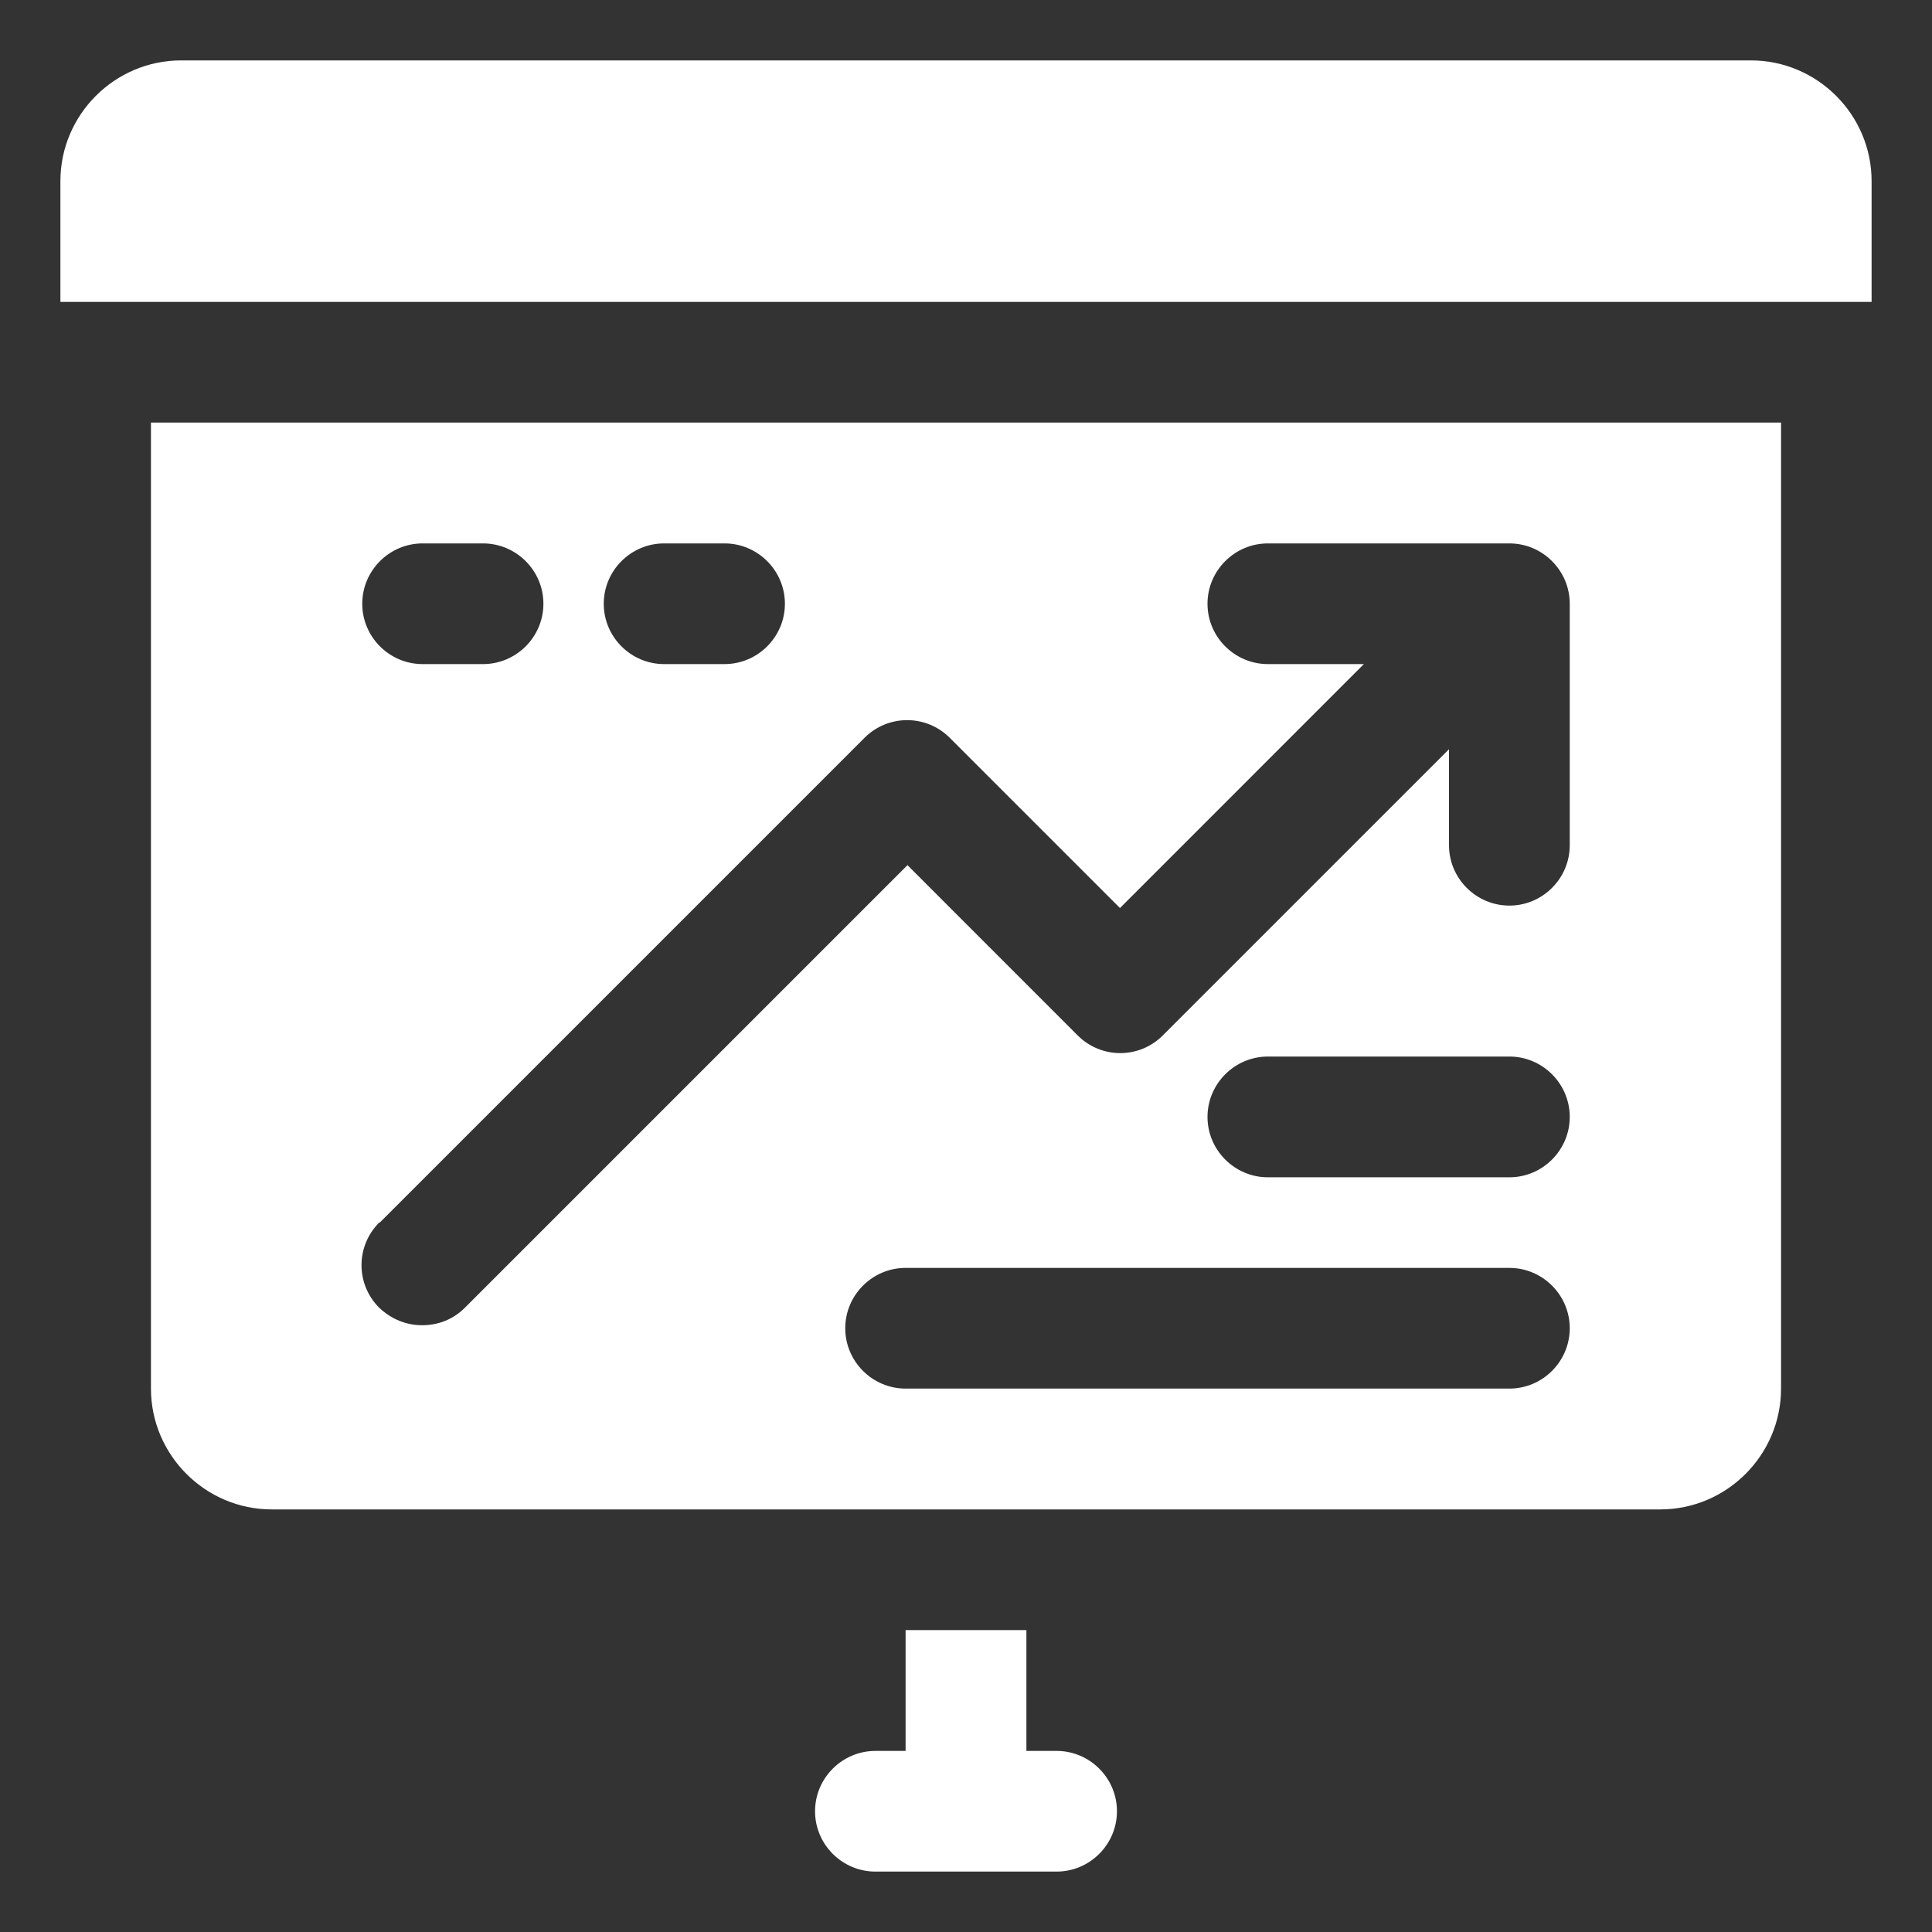<svg width="30" height="30" viewBox="0 0 30 30" fill="none" xmlns="http://www.w3.org/2000/svg">
<rect x="0" y="0" width="30" height="30" fill="#333333" stroke="none"/>
<g clip-path="url(#clip0_821_2911)">
<path d="M27.188 0.938H2.812C1.781 0.938 0.938 1.781 0.938 2.812V4.688H29.062V2.812C29.062 1.781 28.219 0.938 27.188 0.938Z" fill="white"/>
<path d="M16.406 27.188H15.938V25.312H14.062V27.188H13.594C13.078 27.188 12.656 27.609 12.656 28.125C12.656 28.641 13.078 29.062 13.594 29.062H16.406C16.922 29.062 17.344 28.641 17.344 28.125C17.344 27.609 16.922 27.188 16.406 27.188Z" fill="white"/>
<path d="M2.344 21.562C2.344 22.594 3.188 23.438 4.219 23.438H25.781C26.812 23.438 27.656 22.594 27.656 21.562V6.562H2.344V21.562ZM23.438 21.562H14.062C13.547 21.562 13.125 21.141 13.125 20.625C13.125 20.109 13.547 19.688 14.062 19.688H23.438C23.953 19.688 24.375 20.109 24.375 20.625C24.375 21.141 23.953 21.562 23.438 21.562ZM23.438 18.281H19.688C19.172 18.281 18.75 17.859 18.75 17.344C18.75 16.828 19.172 16.406 19.688 16.406H23.438C23.953 16.406 24.375 16.828 24.375 17.344C24.375 17.859 23.953 18.281 23.438 18.281ZM10.312 8.438H11.25C11.766 8.438 12.188 8.859 12.188 9.375C12.188 9.891 11.766 10.312 11.25 10.312H10.312C9.797 10.312 9.375 9.891 9.375 9.375C9.375 8.859 9.797 8.438 10.312 8.438ZM6.562 8.438H7.5C8.016 8.438 8.438 8.859 8.438 9.375C8.438 9.891 8.016 10.312 7.5 10.312H6.562C6.047 10.312 5.625 9.891 5.625 9.375C5.625 8.859 6.047 8.438 6.562 8.438ZM5.897 18.984L13.425 11.456C13.791 11.091 14.381 11.091 14.747 11.456L17.391 14.1L21.178 10.312H19.688C19.172 10.312 18.75 9.891 18.75 9.375C18.75 8.859 19.172 8.438 19.688 8.438H23.438C23.953 8.438 24.375 8.859 24.375 9.375V13.125C24.375 13.641 23.953 14.062 23.438 14.062C22.922 14.062 22.5 13.641 22.5 13.125V11.634L18.056 16.078C17.691 16.444 17.1 16.444 16.734 16.078L14.091 13.434L7.219 20.306C7.031 20.494 6.797 20.578 6.553 20.578C6.309 20.578 6.075 20.484 5.888 20.306C5.522 19.941 5.522 19.35 5.888 18.984H5.897Z" fill="white"/>
</g>
<defs>
<clipPath id="clip0_821_2911">
<rect width="30" height="30" fill="white"/>
</clipPath>
</defs>
</svg>
